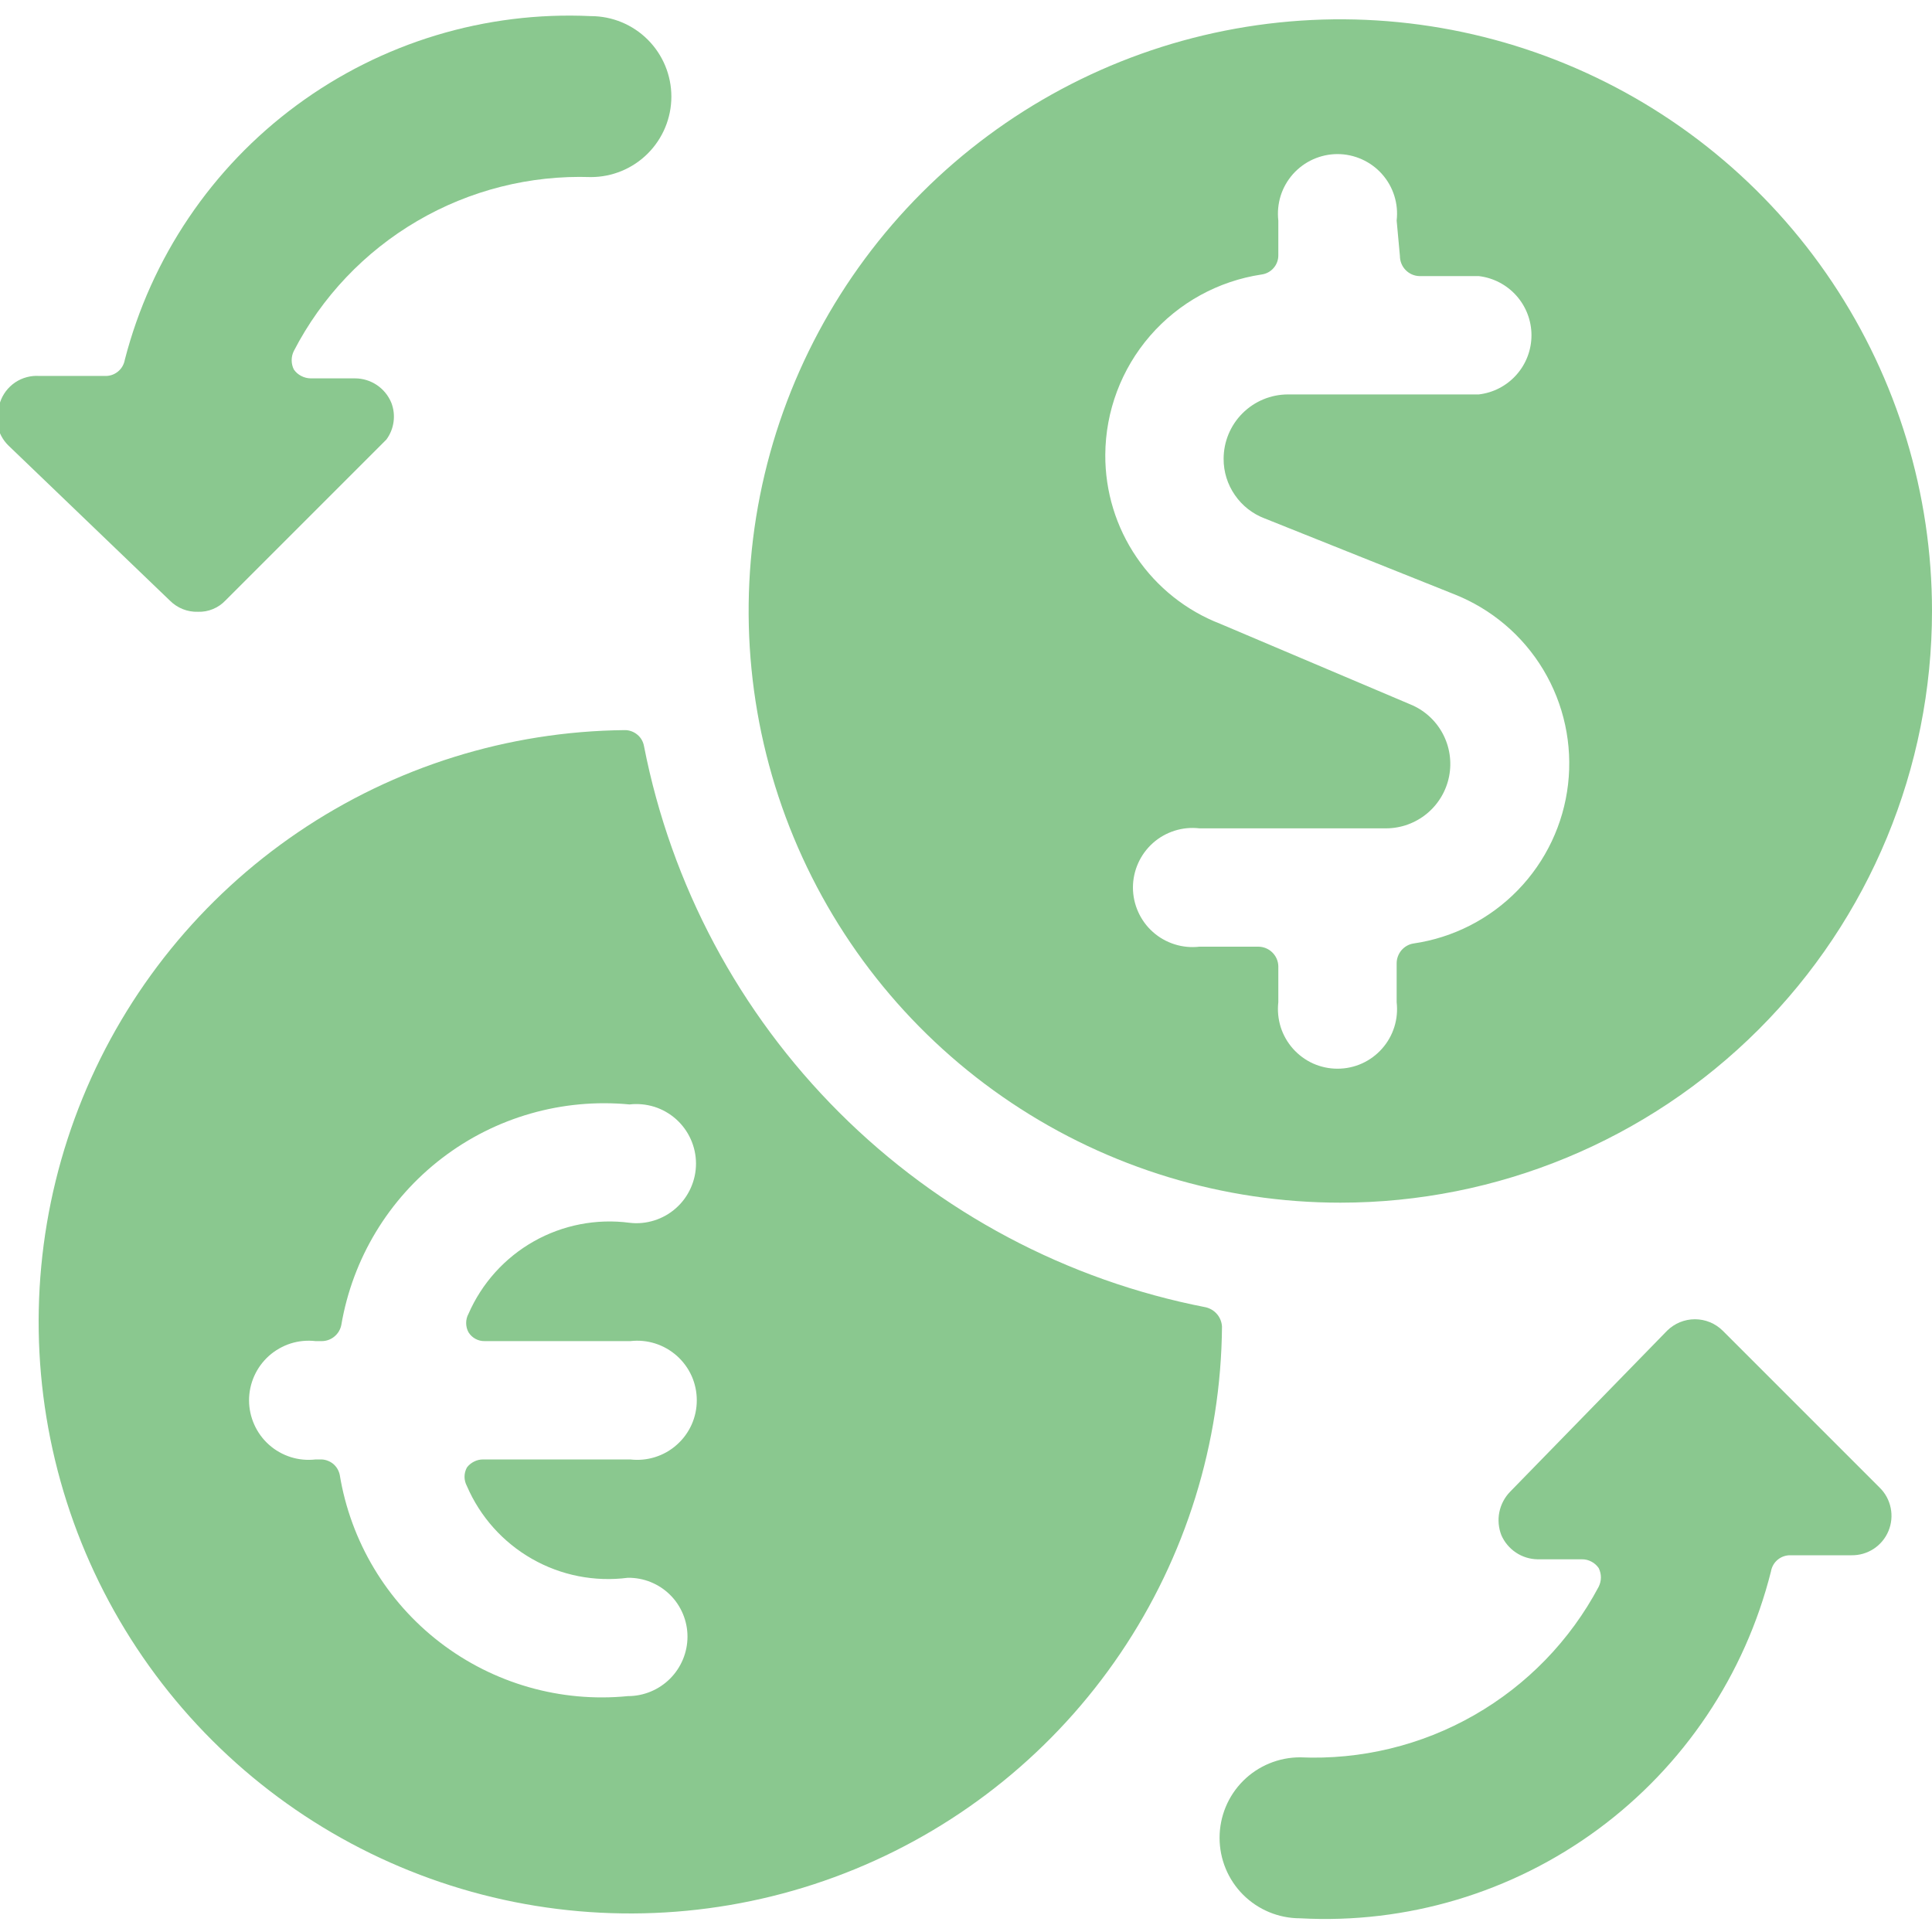 <svg width="32" height="32" viewBox="0 0 32 32" fill="none" xmlns="http://www.w3.org/2000/svg">
<g clip-path="url(#clip0_29_232)">
<path d="M28.533 22.04C28.411 21.919 28.246 21.851 28.073 21.851C27.901 21.851 27.736 21.919 27.613 22.04L25.013 24.707C24.922 24.8 24.86 24.918 24.834 25.045C24.808 25.173 24.82 25.305 24.867 25.427C24.918 25.544 25.002 25.644 25.108 25.715C25.214 25.786 25.339 25.825 25.467 25.827H26.2C26.255 25.826 26.31 25.839 26.358 25.865C26.407 25.89 26.449 25.928 26.48 25.973C26.503 26.021 26.516 26.073 26.516 26.127C26.516 26.18 26.503 26.232 26.48 26.28C26.007 27.171 25.291 27.909 24.416 28.409C23.54 28.91 22.541 29.151 21.533 29.107C21.18 29.107 20.84 29.247 20.59 29.497C20.34 29.747 20.2 30.086 20.2 30.44C20.2 30.794 20.34 31.133 20.59 31.383C20.84 31.633 21.18 31.773 21.533 31.773C23.298 31.87 25.042 31.349 26.465 30.301C27.889 29.252 28.902 27.741 29.333 26.027C29.346 25.951 29.385 25.883 29.444 25.834C29.503 25.785 29.577 25.759 29.653 25.76H30.667C30.797 25.762 30.925 25.725 31.035 25.653C31.144 25.581 31.229 25.479 31.279 25.358C31.329 25.238 31.342 25.105 31.316 24.977C31.29 24.849 31.227 24.731 31.133 24.64L28.533 22.04Z" fill="#8AC88F"/>
<path d="M2.813 9.947C2.874 10.008 2.947 10.057 3.027 10.089C3.107 10.121 3.194 10.136 3.28 10.133C3.364 10.136 3.448 10.121 3.527 10.088C3.605 10.056 3.675 10.008 3.733 9.947L6.4 7.28C6.464 7.193 6.505 7.091 6.519 6.984C6.533 6.876 6.52 6.767 6.48 6.667C6.43 6.548 6.347 6.448 6.24 6.376C6.133 6.305 6.008 6.267 5.88 6.267H5.147C5.092 6.266 5.038 6.253 4.989 6.227C4.94 6.202 4.898 6.165 4.867 6.12C4.843 6.072 4.831 6.02 4.831 5.967C4.831 5.913 4.843 5.861 4.867 5.813C5.33 4.917 6.039 4.171 6.91 3.661C7.78 3.151 8.778 2.899 9.787 2.933C10.14 2.933 10.479 2.793 10.729 2.543C10.979 2.293 11.12 1.954 11.12 1.6C11.12 1.246 10.979 0.907 10.729 0.657C10.479 0.407 10.14 0.267 9.787 0.267C8.041 0.184 6.321 0.705 4.915 1.742C3.509 2.778 2.503 4.268 2.067 5.96C2.054 6.033 2.017 6.1 1.961 6.148C1.905 6.197 1.834 6.225 1.76 6.227H0.653C0.511 6.217 0.369 6.255 0.251 6.334C0.133 6.414 0.044 6.531 -3.1352e-05 6.667C-0.051 6.784 -0.066 6.914 -0.042 7.04C-0.018 7.167 0.043 7.282 0.133 7.373L2.813 9.947Z" fill="#8AC88F"/>
<path d="M10.667 12.36C10.654 12.285 10.615 12.216 10.556 12.168C10.497 12.119 10.423 12.092 10.347 12.093C8.416 12.112 6.534 12.7 4.936 13.785C3.339 14.869 2.097 16.401 1.367 18.189C0.637 19.977 0.452 21.94 0.834 23.833C1.216 25.725 2.149 27.463 3.515 28.827C4.882 30.192 6.62 31.122 8.514 31.502C10.407 31.881 12.37 31.693 14.156 30.961C15.943 30.229 17.474 28.985 18.556 27.386C19.638 25.787 20.224 23.904 20.24 21.973C20.236 21.898 20.208 21.826 20.16 21.769C20.112 21.711 20.046 21.671 19.973 21.653C17.673 21.206 15.559 20.083 13.901 18.427C12.243 16.772 11.117 14.659 10.667 12.36ZM10.44 22.213C10.578 22.197 10.718 22.21 10.851 22.252C10.984 22.294 11.106 22.364 11.21 22.456C11.314 22.549 11.398 22.662 11.455 22.789C11.512 22.916 11.541 23.054 11.541 23.193C11.541 23.333 11.512 23.47 11.455 23.597C11.398 23.724 11.314 23.838 11.21 23.93C11.106 24.023 10.984 24.092 10.851 24.134C10.718 24.176 10.578 24.189 10.44 24.173H8C7.948 24.173 7.897 24.185 7.851 24.209C7.805 24.232 7.764 24.265 7.733 24.307C7.708 24.354 7.694 24.406 7.694 24.46C7.694 24.514 7.708 24.566 7.733 24.613C7.952 25.122 8.331 25.546 8.812 25.82C9.293 26.095 9.851 26.204 10.4 26.133C10.529 26.132 10.657 26.155 10.777 26.204C10.896 26.252 11.005 26.323 11.097 26.414C11.189 26.504 11.261 26.612 11.311 26.731C11.361 26.85 11.387 26.978 11.387 27.107C11.387 27.368 11.283 27.619 11.098 27.804C10.913 27.989 10.662 28.093 10.4 28.093C9.287 28.203 8.175 27.885 7.288 27.204C6.402 26.523 5.808 25.53 5.627 24.427C5.612 24.358 5.576 24.296 5.523 24.25C5.47 24.205 5.403 24.178 5.333 24.173H5.227C5.088 24.189 4.948 24.176 4.815 24.134C4.683 24.092 4.56 24.023 4.456 23.93C4.352 23.838 4.269 23.724 4.212 23.597C4.155 23.47 4.125 23.333 4.125 23.193C4.125 23.054 4.155 22.916 4.212 22.789C4.269 22.662 4.352 22.549 4.456 22.456C4.56 22.364 4.683 22.294 4.815 22.252C4.948 22.21 5.088 22.197 5.227 22.213H5.333C5.409 22.212 5.482 22.185 5.54 22.136C5.598 22.088 5.638 22.021 5.653 21.947C5.84 20.847 6.436 19.86 7.322 19.182C8.207 18.504 9.317 18.187 10.427 18.293C10.565 18.277 10.705 18.291 10.838 18.332C10.971 18.374 11.093 18.444 11.197 18.536C11.301 18.629 11.384 18.742 11.441 18.869C11.498 18.996 11.528 19.134 11.528 19.273C11.528 19.413 11.498 19.55 11.441 19.677C11.384 19.804 11.301 19.918 11.197 20.01C11.093 20.103 10.971 20.172 10.838 20.214C10.705 20.256 10.565 20.27 10.427 20.253C9.879 20.181 9.322 20.289 8.841 20.561C8.36 20.833 7.981 21.254 7.76 21.76C7.734 21.807 7.721 21.86 7.721 21.913C7.721 21.967 7.734 22.02 7.76 22.067C7.788 22.112 7.827 22.15 7.874 22.175C7.921 22.201 7.973 22.214 8.027 22.213H10.44Z" fill="#8AC88F"/>
<path d="M32 10.12C32 8.182 31.425 6.287 30.348 4.675C29.272 3.064 27.741 1.808 25.95 1.066C24.16 0.324 22.189 0.13 20.288 0.508C18.387 0.886 16.641 1.82 15.27 3.19C13.9 4.561 12.966 6.307 12.588 8.208C12.21 10.109 12.404 12.08 13.146 13.87C13.888 15.661 15.144 17.192 16.755 18.268C18.367 19.345 20.262 19.92 22.2 19.92C24.799 19.92 27.292 18.887 29.13 17.05C30.968 15.212 32 12.719 32 10.12ZM23.187 4.24C23.187 4.326 23.22 4.409 23.28 4.471C23.339 4.533 23.421 4.57 23.507 4.573H24.493C24.734 4.601 24.955 4.717 25.116 4.897C25.277 5.078 25.366 5.311 25.366 5.553C25.366 5.795 25.277 6.029 25.116 6.209C24.955 6.39 24.734 6.505 24.493 6.533H21.333C21.05 6.533 20.779 6.646 20.579 6.846C20.379 7.046 20.267 7.317 20.267 7.6C20.266 7.814 20.331 8.023 20.453 8.199C20.574 8.376 20.747 8.511 20.947 8.587L24.08 9.84C24.699 10.083 25.22 10.523 25.562 11.093C25.904 11.663 26.048 12.329 25.972 12.99C25.896 13.65 25.604 14.266 25.141 14.743C24.678 15.22 24.071 15.531 23.413 15.627C23.334 15.639 23.263 15.68 23.211 15.741C23.16 15.803 23.132 15.88 23.133 15.96V16.6C23.149 16.738 23.136 16.878 23.094 17.011C23.052 17.144 22.983 17.266 22.89 17.37C22.798 17.474 22.684 17.558 22.557 17.615C22.43 17.672 22.293 17.701 22.153 17.701C22.014 17.701 21.877 17.672 21.749 17.615C21.622 17.558 21.509 17.474 21.416 17.37C21.324 17.266 21.254 17.144 21.212 17.011C21.171 16.878 21.157 16.738 21.173 16.6V16C21.17 15.914 21.133 15.832 21.071 15.773C21.009 15.713 20.926 15.68 20.84 15.68H19.867C19.728 15.696 19.588 15.683 19.456 15.641C19.323 15.599 19.2 15.53 19.096 15.437C18.992 15.345 18.909 15.231 18.852 15.104C18.795 14.977 18.765 14.839 18.765 14.7C18.765 14.561 18.795 14.423 18.852 14.296C18.909 14.169 18.992 14.056 19.096 13.963C19.2 13.87 19.323 13.801 19.456 13.759C19.588 13.717 19.728 13.704 19.867 13.72H22.96C23.207 13.719 23.445 13.632 23.635 13.475C23.825 13.318 23.955 13.099 24.002 12.857C24.049 12.615 24.011 12.364 23.894 12.147C23.777 11.93 23.588 11.76 23.36 11.667L20.213 10.333C19.649 10.115 19.165 9.73 18.825 9.23C18.484 8.73 18.304 8.138 18.307 7.533C18.311 6.809 18.574 6.11 19.049 5.562C19.523 5.015 20.177 4.655 20.893 4.547C20.971 4.537 21.043 4.499 21.094 4.44C21.146 4.381 21.174 4.305 21.173 4.227V3.653C21.157 3.515 21.171 3.375 21.212 3.242C21.254 3.109 21.324 2.987 21.416 2.883C21.509 2.779 21.622 2.696 21.749 2.639C21.877 2.582 22.014 2.552 22.153 2.552C22.293 2.552 22.43 2.582 22.557 2.639C22.684 2.696 22.798 2.779 22.89 2.883C22.983 2.987 23.052 3.109 23.094 3.242C23.136 3.375 23.149 3.515 23.133 3.653L23.187 4.24Z" fill="#8AC88F"/>
</g>
<defs>
<clipPath id="clip0_29_232">
<rect width="32" height="32" fill="white"/>
</clipPath>
</defs>
</svg>
